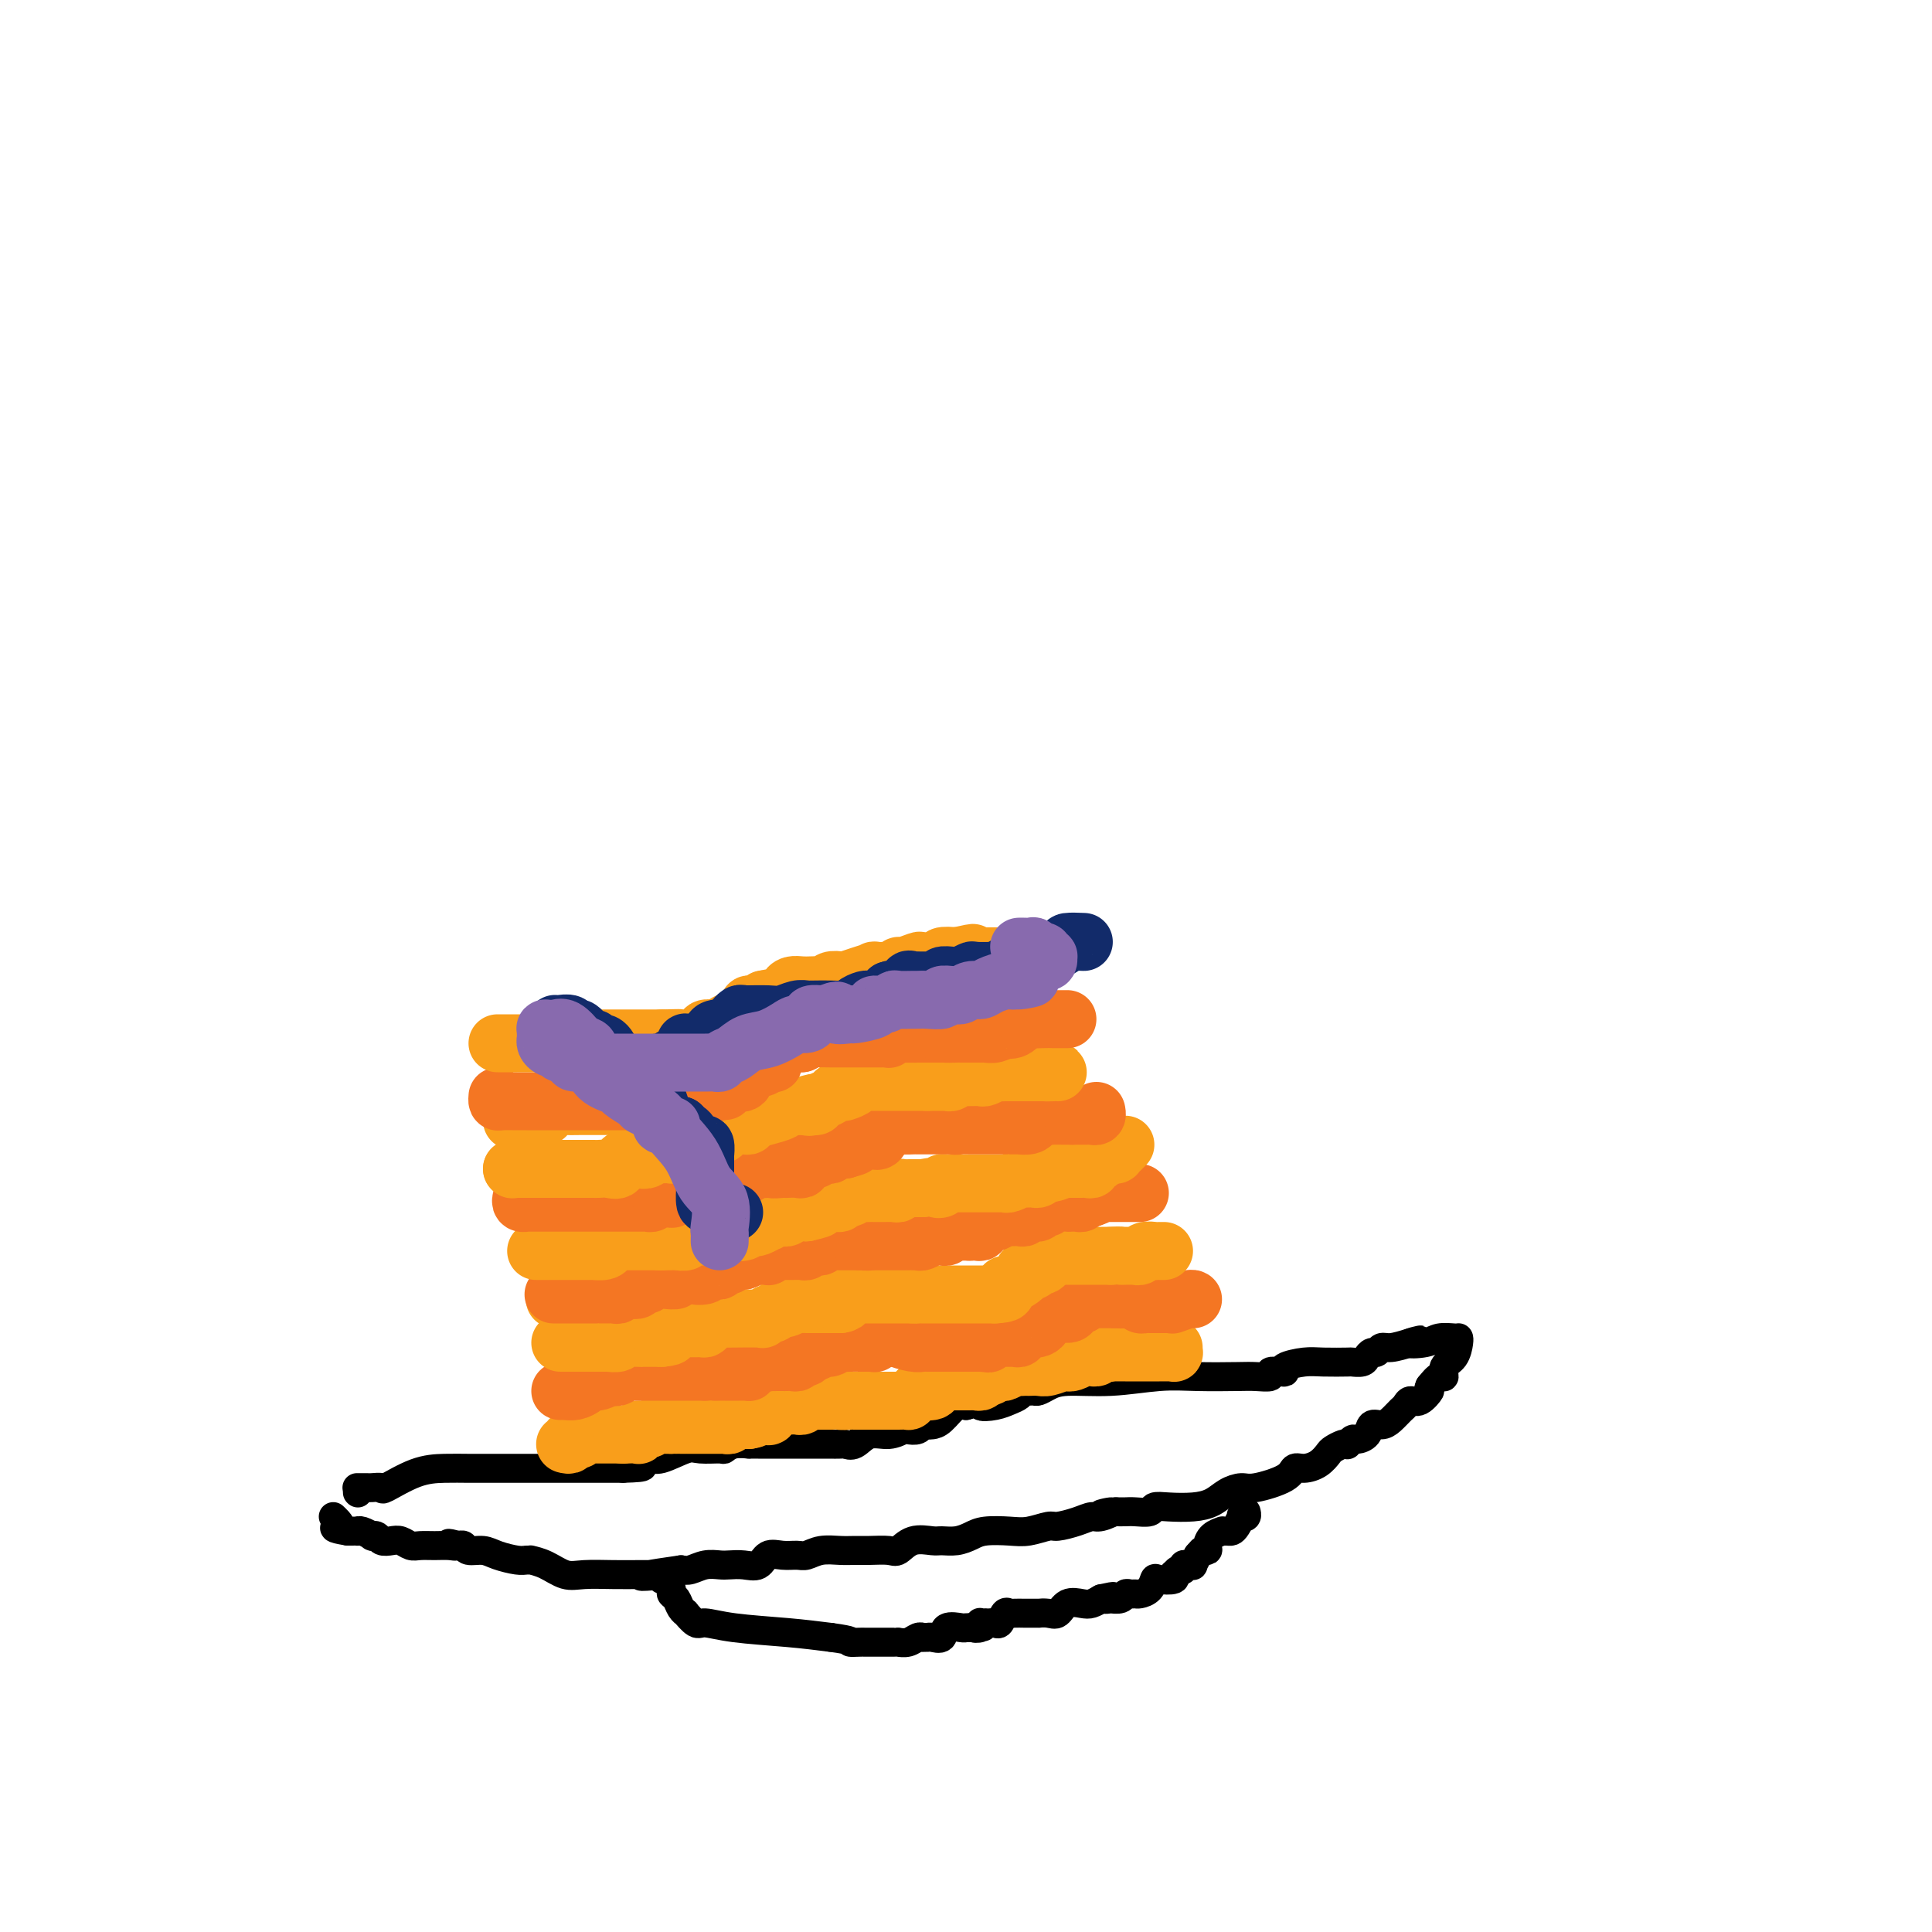 <svg viewBox='0 0 400 400' version='1.1' xmlns='http://www.w3.org/2000/svg' xmlns:xlink='http://www.w3.org/1999/xlink'><g fill='none' stroke='#000000' stroke-width='6' stroke-linecap='round' stroke-linejoin='round'><path d='M74,309c0.000,0.000 0.100,0.100 0.1,0.1'/><path d='M74,308c-0.087,-0.000 -0.173,-0.001 0,0c0.173,0.001 0.606,0.003 1,0c0.394,-0.003 0.750,-0.011 1,0c0.250,0.011 0.393,0.041 1,0c0.607,-0.041 1.677,-0.155 2,0c0.323,0.155 -0.103,0.577 1,0c1.103,-0.577 3.734,-2.155 6,-3c2.266,-0.845 4.169,-0.959 6,-1c1.831,-0.041 3.592,-0.011 5,0c1.408,0.011 2.462,0.003 4,0c1.538,-0.003 3.560,-0.001 5,0c1.440,0.001 2.298,0.000 3,0c0.702,-0.000 1.249,-0.000 2,0c0.751,0.000 1.707,0.000 2,0c0.293,-0.000 -0.077,-0.000 0,0c0.077,0.000 0.600,0.000 1,0c0.400,-0.000 0.677,-0.000 1,0c0.323,0.000 0.691,0.000 1,0c0.309,-0.000 0.557,-0.000 1,0c0.443,0.000 1.079,0.000 2,0c0.921,-0.000 2.127,-0.000 3,0c0.873,0.000 1.414,0.000 2,0c0.586,-0.000 1.219,-0.000 2,0c0.781,0.000 1.710,0.000 2,0c0.290,-0.000 -0.060,-0.000 0,0c0.060,0.000 0.530,0.000 1,0'/><path d='M129,304c6.311,-0.157 3.590,-0.550 3,-1c-0.590,-0.450 0.953,-0.958 2,-1c1.047,-0.042 1.600,0.382 3,0c1.400,-0.382 3.647,-1.570 5,-2c1.353,-0.430 1.810,-0.101 3,0c1.190,0.101 3.112,-0.025 4,0c0.888,0.025 0.742,0.203 1,0c0.258,-0.203 0.921,-0.786 2,-1c1.079,-0.214 2.575,-0.057 3,0c0.425,0.057 -0.219,0.015 0,0c0.219,-0.015 1.302,-0.004 2,0c0.698,0.004 1.012,0.001 2,0c0.988,-0.001 2.652,-0.000 4,0c1.348,0.000 2.382,0.000 3,0c0.618,-0.000 0.819,-0.001 2,0c1.181,0.001 3.341,0.002 4,0c0.659,-0.002 -0.183,-0.008 0,0c0.183,0.008 1.392,0.031 2,0c0.608,-0.031 0.615,-0.117 1,0c0.385,0.117 1.149,0.438 2,0c0.851,-0.438 1.790,-1.633 3,-2c1.210,-0.367 2.691,0.094 4,0c1.309,-0.094 2.445,-0.743 3,-1c0.555,-0.257 0.529,-0.121 1,0c0.471,0.121 1.437,0.228 2,0c0.563,-0.228 0.721,-0.790 1,-1c0.279,-0.210 0.680,-0.067 1,0c0.320,0.067 0.560,0.059 1,0c0.440,-0.059 1.080,-0.170 2,-1c0.920,-0.830 2.120,-2.380 3,-3c0.880,-0.620 1.440,-0.310 2,0'/><path d='M200,291c4.406,-1.251 2.921,-0.377 3,0c0.079,0.377 1.723,0.259 3,0c1.277,-0.259 2.188,-0.658 3,-1c0.812,-0.342 1.526,-0.627 2,-1c0.474,-0.373 0.707,-0.835 1,-1c0.293,-0.165 0.647,-0.034 1,0c0.353,0.034 0.705,-0.028 1,0c0.295,0.028 0.534,0.147 1,0c0.466,-0.147 1.160,-0.561 2,-1c0.840,-0.439 1.828,-0.902 4,-1c2.172,-0.098 5.529,0.170 9,0c3.471,-0.170 7.057,-0.777 10,-1c2.943,-0.223 5.242,-0.064 8,0c2.758,0.064 5.975,0.031 8,0c2.025,-0.031 2.859,-0.060 4,0c1.141,0.060 2.590,0.209 3,0c0.410,-0.209 -0.217,-0.778 0,-1c0.217,-0.222 1.280,-0.098 2,0c0.720,0.098 1.097,0.170 1,0c-0.097,-0.170 -0.669,-0.582 0,-1c0.669,-0.418 2.578,-0.843 4,-1c1.422,-0.157 2.356,-0.045 4,0c1.644,0.045 3.999,0.022 5,0c1.001,-0.022 0.650,-0.043 1,0c0.350,0.043 1.403,0.151 2,0c0.597,-0.151 0.739,-0.562 1,-1c0.261,-0.438 0.642,-0.905 1,-1c0.358,-0.095 0.694,0.181 1,0c0.306,-0.181 0.582,-0.818 1,-1c0.418,-0.182 0.976,0.091 2,0c1.024,-0.091 2.512,-0.545 4,-1'/><path d='M292,278c4.341,-1.099 0.694,-0.347 0,0c-0.694,0.347 1.565,0.289 3,0c1.435,-0.289 2.045,-0.810 3,-1c0.955,-0.190 2.256,-0.050 3,0c0.744,0.050 0.930,0.009 1,0c0.070,-0.009 0.025,0.013 0,0c-0.025,-0.013 -0.031,-0.062 0,0c0.031,0.062 0.097,0.236 0,1c-0.097,0.764 -0.357,2.119 -1,3c-0.643,0.881 -1.667,1.288 -2,2c-0.333,0.712 0.026,1.730 0,2c-0.026,0.270 -0.436,-0.209 -1,0c-0.564,0.209 -1.282,1.104 -2,2'/><path d='M296,287c-0.681,1.648 0.117,0.769 0,1c-0.117,0.231 -1.148,1.571 -2,2c-0.852,0.429 -1.526,-0.053 -2,0c-0.474,0.053 -0.747,0.639 -1,1c-0.253,0.361 -0.486,0.495 -1,1c-0.514,0.505 -1.307,1.379 -2,2c-0.693,0.621 -1.285,0.988 -2,1c-0.715,0.012 -1.555,-0.333 -2,0c-0.445,0.333 -0.497,1.343 -1,2c-0.503,0.657 -1.457,0.960 -2,1c-0.543,0.040 -0.674,-0.182 -1,0c-0.326,0.182 -0.846,0.769 -1,1c-0.154,0.231 0.059,0.107 0,0c-0.059,-0.107 -0.389,-0.196 -1,0c-0.611,0.196 -1.501,0.678 -2,1c-0.499,0.322 -0.605,0.484 -1,1c-0.395,0.516 -1.079,1.386 -2,2c-0.921,0.614 -2.080,0.973 -3,1c-0.920,0.027 -1.600,-0.278 -2,0c-0.400,0.278 -0.518,1.139 -2,2c-1.482,0.861 -4.327,1.723 -6,2c-1.673,0.277 -2.173,-0.031 -3,0c-0.827,0.031 -1.980,0.399 -3,1c-1.020,0.601 -1.907,1.433 -3,2c-1.093,0.567 -2.394,0.870 -4,1c-1.606,0.130 -3.518,0.087 -5,0c-1.482,-0.087 -2.532,-0.220 -3,0c-0.468,0.220 -0.352,0.791 -1,1c-0.648,0.209 -2.059,0.056 -3,0c-0.941,-0.056 -1.412,-0.016 -2,0c-0.588,0.016 -1.294,0.008 -2,0'/><path d='M231,313c-5.543,1.019 -1.902,0.067 -1,0c0.902,-0.067 -0.936,0.752 -2,1c-1.064,0.248 -1.355,-0.073 -2,0c-0.645,0.073 -1.644,0.542 -3,1c-1.356,0.458 -3.070,0.907 -4,1c-0.930,0.093 -1.078,-0.168 -2,0c-0.922,0.168 -2.620,0.767 -4,1c-1.380,0.233 -2.443,0.101 -4,0c-1.557,-0.101 -3.609,-0.170 -5,0c-1.391,0.170 -2.122,0.579 -3,1c-0.878,0.421 -1.902,0.852 -3,1c-1.098,0.148 -2.270,0.011 -3,0c-0.730,-0.011 -1.017,0.102 -2,0c-0.983,-0.102 -2.661,-0.420 -4,0c-1.339,0.420 -2.339,1.577 -3,2c-0.661,0.423 -0.985,0.112 -2,0c-1.015,-0.112 -2.723,-0.026 -4,0c-1.277,0.026 -2.123,-0.007 -3,0c-0.877,0.007 -1.785,0.055 -3,0c-1.215,-0.055 -2.738,-0.213 -4,0c-1.262,0.213 -2.263,0.797 -3,1c-0.737,0.203 -1.211,0.026 -2,0c-0.789,-0.026 -1.892,0.098 -3,0c-1.108,-0.098 -2.221,-0.418 -3,0c-0.779,0.418 -1.223,1.575 -2,2c-0.777,0.425 -1.889,0.118 -3,0c-1.111,-0.118 -2.223,-0.045 -3,0c-0.777,0.045 -1.219,0.064 -2,0c-0.781,-0.064 -1.903,-0.209 -3,0c-1.097,0.209 -2.171,0.774 -3,1c-0.829,0.226 -1.415,0.113 -2,0'/><path d='M141,325c-14.551,2.083 -5.927,1.290 -3,1c2.927,-0.290 0.157,-0.078 -1,0c-1.157,0.078 -0.702,0.021 -1,0c-0.298,-0.021 -1.349,-0.006 -2,0c-0.651,0.006 -0.900,0.003 -1,0c-0.100,-0.003 -0.049,-0.007 -1,0c-0.951,0.007 -2.904,0.026 -5,0c-2.096,-0.026 -4.337,-0.098 -6,0c-1.663,0.098 -2.750,0.366 -4,0c-1.250,-0.366 -2.665,-1.365 -4,-2c-1.335,-0.635 -2.591,-0.905 -3,-1c-0.409,-0.095 0.029,-0.015 0,0c-0.029,0.015 -0.526,-0.033 -1,0c-0.474,0.033 -0.925,0.149 -2,0c-1.075,-0.149 -2.774,-0.562 -4,-1c-1.226,-0.438 -1.978,-0.901 -3,-1c-1.022,-0.099 -2.314,0.166 -3,0c-0.686,-0.166 -0.768,-0.762 -1,-1c-0.232,-0.238 -0.616,-0.119 -1,0'/><path d='M95,320c-3.607,-0.928 -1.624,-0.248 -1,0c0.624,0.248 -0.112,0.063 -1,0c-0.888,-0.063 -1.928,-0.003 -3,0c-1.072,0.003 -2.175,-0.051 -3,0c-0.825,0.051 -1.372,0.206 -2,0c-0.628,-0.206 -1.335,-0.773 -2,-1c-0.665,-0.227 -1.287,-0.112 -2,0c-0.713,0.112 -1.518,0.222 -2,0c-0.482,-0.222 -0.641,-0.778 -1,-1c-0.359,-0.222 -0.919,-0.112 -1,0c-0.081,0.112 0.315,0.226 0,0c-0.315,-0.226 -1.341,-0.793 -2,-1c-0.659,-0.207 -0.950,-0.056 -1,0c-0.050,0.056 0.140,0.015 0,0c-0.140,-0.015 -0.612,-0.004 -1,0c-0.388,0.004 -0.694,0.002 -1,0'/><path d='M72,317c-4.027,-0.646 -2.595,-0.761 -2,-1c0.595,-0.239 0.352,-0.603 0,-1c-0.352,-0.397 -0.815,-0.828 -1,-1c-0.185,-0.172 -0.093,-0.086 0,0'/><path d='M137,327c0.303,-0.201 0.606,-0.401 1,0c0.394,0.401 0.880,1.404 1,2c0.120,0.596 -0.127,0.785 0,1c0.127,0.215 0.629,0.458 1,1c0.371,0.542 0.611,1.384 1,2c0.389,0.616 0.927,1.005 1,1c0.073,-0.005 -0.318,-0.405 0,0c0.318,0.405 1.345,1.614 2,2c0.655,0.386 0.938,-0.051 2,0c1.062,0.051 2.901,0.591 6,1c3.099,0.409 7.457,0.688 11,1c3.543,0.312 6.272,0.656 9,1'/><path d='M172,339c5.129,0.691 3.952,0.917 4,1c0.048,0.083 1.322,0.022 2,0c0.678,-0.022 0.759,-0.006 1,0c0.241,0.006 0.642,0.002 1,0c0.358,-0.002 0.673,-0.000 1,0c0.327,0.000 0.666,0.000 1,0c0.334,-0.000 0.662,-0.000 1,0c0.338,0.000 0.685,0.001 1,0c0.315,-0.001 0.599,-0.004 1,0c0.401,0.004 0.921,0.015 1,0c0.079,-0.015 -0.281,-0.057 0,0c0.281,0.057 1.203,0.211 2,0c0.797,-0.211 1.469,-0.789 2,-1c0.531,-0.211 0.920,-0.054 1,0c0.080,0.054 -0.149,0.007 0,0c0.149,-0.007 0.678,0.026 1,0c0.322,-0.026 0.439,-0.112 1,0c0.561,0.112 1.566,0.422 2,0c0.434,-0.422 0.299,-1.577 1,-2c0.701,-0.423 2.240,-0.113 3,0c0.760,0.113 0.743,0.031 1,0c0.257,-0.031 0.788,-0.009 1,0c0.212,0.009 0.106,0.004 0,0'/><path d='M201,337c4.653,-0.326 1.787,-0.140 1,0c-0.787,0.140 0.506,0.234 1,0c0.494,-0.234 0.188,-0.794 0,-1c-0.188,-0.206 -0.258,-0.056 0,0c0.258,0.056 0.843,0.017 1,0c0.157,-0.017 -0.113,-0.012 0,0c0.113,0.012 0.608,0.031 1,0c0.392,-0.031 0.681,-0.114 1,0c0.319,0.114 0.667,0.423 1,0c0.333,-0.423 0.651,-1.577 1,-2c0.349,-0.423 0.728,-0.113 1,0c0.272,0.113 0.435,0.030 1,0c0.565,-0.030 1.530,-0.009 2,0c0.470,0.009 0.444,0.004 1,0c0.556,-0.004 1.695,-0.009 2,0c0.305,0.009 -0.224,0.030 0,0c0.224,-0.030 1.201,-0.112 2,0c0.799,0.112 1.421,0.420 2,0c0.579,-0.420 1.114,-1.566 2,-2c0.886,-0.434 2.123,-0.155 3,0c0.877,0.155 1.393,0.187 2,0c0.607,-0.187 1.303,-0.594 2,-1'/><path d='M228,331c4.335,-0.929 1.672,-0.253 1,0c-0.672,0.253 0.646,0.082 1,0c0.354,-0.082 -0.256,-0.075 0,0c0.256,0.075 1.377,0.217 2,0c0.623,-0.217 0.748,-0.792 1,-1c0.252,-0.208 0.631,-0.049 1,0c0.369,0.049 0.726,-0.011 1,0c0.274,0.011 0.463,0.095 1,0c0.537,-0.095 1.422,-0.369 2,-1c0.578,-0.631 0.849,-1.619 1,-2c0.151,-0.381 0.183,-0.153 1,0c0.817,0.153 2.418,0.233 3,0c0.582,-0.233 0.146,-0.779 0,-1c-0.146,-0.221 -0.001,-0.115 0,0c0.001,0.115 -0.141,0.241 0,0c0.141,-0.241 0.563,-0.850 1,-1c0.437,-0.150 0.887,0.157 1,0c0.113,-0.157 -0.111,-0.780 0,-1c0.111,-0.220 0.555,-0.038 1,0c0.445,0.038 0.889,-0.067 1,0c0.111,0.067 -0.111,0.305 0,0c0.111,-0.305 0.556,-1.152 1,-2'/><path d='M248,322c0.937,-1.009 0.781,-1.031 1,-1c0.219,0.031 0.814,0.113 1,0c0.186,-0.113 -0.038,-0.423 0,-1c0.038,-0.577 0.339,-1.422 1,-2c0.661,-0.578 1.682,-0.889 2,-1c0.318,-0.111 -0.069,-0.023 0,0c0.069,0.023 0.592,-0.018 1,0c0.408,0.018 0.702,0.097 1,0c0.298,-0.097 0.602,-0.369 1,-1c0.398,-0.631 0.891,-1.619 1,-2c0.109,-0.381 -0.167,-0.154 0,0c0.167,0.154 0.776,0.234 1,0c0.224,-0.234 0.064,-0.781 0,-1c-0.064,-0.219 -0.032,-0.109 0,0'/></g>
<g fill='none' stroke='#F99E1B' stroke-width='12' stroke-linecap='round' stroke-linejoin='round'><path d='M117,299c0.447,0.111 0.893,0.222 1,0c0.107,-0.222 -0.126,-0.777 0,-1c0.126,-0.223 0.610,-0.112 1,0c0.390,0.112 0.686,0.226 1,0c0.314,-0.226 0.648,-0.793 1,-1c0.352,-0.207 0.724,-0.056 1,0c0.276,0.056 0.456,0.015 1,0c0.544,-0.015 1.451,-0.004 2,0c0.549,0.004 0.738,0.001 1,0c0.262,-0.001 0.596,-0.000 1,0c0.404,0.000 0.878,0.000 1,0c0.122,-0.000 -0.108,-0.000 0,0c0.108,0.000 0.554,0.000 1,0'/><path d='M129,297c1.828,-0.311 0.397,-0.087 0,0c-0.397,0.087 0.239,0.038 1,0c0.761,-0.038 1.646,-0.067 2,0c0.354,0.067 0.176,0.228 0,0c-0.176,-0.228 -0.349,-0.846 0,-1c0.349,-0.154 1.221,0.155 2,0c0.779,-0.155 1.466,-0.774 2,-1c0.534,-0.226 0.914,-0.061 1,0c0.086,0.061 -0.121,0.016 0,0c0.121,-0.016 0.571,-0.004 1,0c0.429,0.004 0.837,0.001 1,0c0.163,-0.001 0.082,-0.001 0,0'/><path d='M139,295c1.785,-0.309 1.247,-0.083 1,0c-0.247,0.083 -0.203,0.022 0,0c0.203,-0.022 0.565,-0.006 1,0c0.435,0.006 0.944,0.002 1,0c0.056,-0.002 -0.339,-0.000 0,0c0.339,0.000 1.413,0.000 2,0c0.587,-0.000 0.687,-0.000 1,0c0.313,0.000 0.840,0.000 1,0c0.160,-0.000 -0.045,-0.000 0,0c0.045,0.000 0.341,0.001 1,0c0.659,-0.001 1.681,-0.004 2,0c0.319,0.004 -0.064,0.015 0,0c0.064,-0.015 0.574,-0.056 1,0c0.426,0.056 0.769,0.207 1,0c0.231,-0.207 0.352,-0.774 1,-1c0.648,-0.226 1.824,-0.113 3,0'/><path d='M155,294c2.512,-0.372 0.791,-0.804 1,-1c0.209,-0.196 2.347,-0.158 3,0c0.653,0.158 -0.180,0.435 0,0c0.180,-0.435 1.371,-1.581 2,-2c0.629,-0.419 0.694,-0.112 1,0c0.306,0.112 0.851,0.030 1,0c0.149,-0.030 -0.100,-0.007 0,0c0.100,0.007 0.548,-0.002 1,0c0.452,0.002 0.908,0.015 1,0c0.092,-0.015 -0.182,-0.056 0,0c0.182,0.056 0.818,0.211 1,0c0.182,-0.211 -0.092,-0.789 0,-1c0.092,-0.211 0.549,-0.057 1,0c0.451,0.057 0.894,0.015 1,0c0.106,-0.015 -0.126,-0.004 0,0c0.126,0.004 0.608,0.001 1,0c0.392,-0.001 0.693,-0.000 1,0c0.307,0.000 0.621,0.000 1,0c0.379,-0.000 0.823,-0.000 1,0c0.177,0.000 0.089,0.000 0,0'/><path d='M172,290c2.979,-0.619 1.926,-0.166 2,0c0.074,0.166 1.273,0.044 2,0c0.727,-0.044 0.981,-0.012 1,0c0.019,0.012 -0.198,0.003 0,0c0.198,-0.003 0.810,-0.001 1,0c0.190,0.001 -0.042,0.000 0,0c0.042,-0.000 0.356,-0.000 1,0c0.644,0.000 1.616,0.000 2,0c0.384,-0.000 0.179,-0.000 0,0c-0.179,0.000 -0.331,-0.000 0,0c0.331,0.000 1.144,0.000 2,0c0.856,-0.000 1.754,-0.000 2,0c0.246,0.000 -0.159,0.001 0,0c0.159,-0.001 0.883,-0.003 1,0c0.117,0.003 -0.371,0.011 0,0c0.371,-0.011 1.602,-0.042 2,0c0.398,0.042 -0.038,0.155 0,0c0.038,-0.155 0.549,-0.580 1,-1c0.451,-0.420 0.843,-0.834 1,-1c0.157,-0.166 0.078,-0.083 0,0'/><path d='M190,288c2.887,-0.321 1.103,-0.125 1,0c-0.103,0.125 1.474,0.177 2,0c0.526,-0.177 -0.001,-0.583 0,-1c0.001,-0.417 0.528,-0.844 1,-1c0.472,-0.156 0.887,-0.042 1,0c0.113,0.042 -0.076,0.011 0,0c0.076,-0.011 0.416,-0.003 1,0c0.584,0.003 1.414,0.001 2,0c0.586,-0.001 0.930,-0.001 1,0c0.070,0.001 -0.135,0.001 0,0c0.135,-0.001 0.610,-0.004 1,0c0.390,0.004 0.696,0.015 1,0c0.304,-0.015 0.607,-0.056 1,0c0.393,0.056 0.875,0.207 1,0c0.125,-0.207 -0.107,-0.774 0,-1c0.107,-0.226 0.554,-0.113 1,0'/><path d='M204,285c2.118,-0.480 0.412,-0.180 0,0c-0.412,0.180 0.471,0.241 1,0c0.529,-0.241 0.705,-0.782 1,-1c0.295,-0.218 0.709,-0.111 1,0c0.291,0.111 0.458,0.226 1,0c0.542,-0.226 1.458,-0.793 2,-1c0.542,-0.207 0.710,-0.054 1,0c0.290,0.054 0.701,0.011 1,0c0.299,-0.011 0.487,0.011 1,0c0.513,-0.011 1.353,-0.055 2,0c0.647,0.055 1.101,0.211 2,0c0.899,-0.211 2.243,-0.788 3,-1c0.757,-0.212 0.929,-0.061 1,0c0.071,0.061 0.043,0.030 0,0c-0.043,-0.030 -0.100,-0.061 0,0c0.100,0.061 0.356,0.212 1,0c0.644,-0.212 1.674,-0.789 2,-1c0.326,-0.211 -0.053,-0.056 0,0c0.053,0.056 0.536,0.012 1,0c0.464,-0.012 0.908,0.007 1,0c0.092,-0.007 -0.167,-0.040 0,0c0.167,0.040 0.762,0.154 1,0c0.238,-0.154 0.119,-0.577 0,-1'/><path d='M227,280c4.250,-0.774 3.376,-0.207 3,0c-0.376,0.207 -0.254,0.056 0,0c0.254,-0.056 0.641,-0.015 1,0c0.359,0.015 0.688,0.004 1,0c0.312,-0.004 0.605,-0.001 1,0c0.395,0.001 0.893,0.000 1,0c0.107,-0.000 -0.177,-0.000 0,0c0.177,0.000 0.816,0.000 1,0c0.184,-0.000 -0.088,-0.000 0,0c0.088,0.000 0.534,0.000 1,0c0.466,-0.000 0.951,-0.000 1,0c0.049,0.000 -0.338,0.000 0,0c0.338,-0.000 1.401,-0.000 2,0c0.599,0.000 0.735,0.001 1,0c0.265,-0.001 0.659,-0.004 1,0c0.341,0.004 0.627,0.015 1,0c0.373,-0.015 0.832,-0.056 1,0c0.168,0.056 0.045,0.207 0,0c-0.045,-0.207 -0.013,-0.774 0,-1c0.013,-0.226 0.006,-0.113 0,0'/></g>
<g fill='none' stroke='#F47623' stroke-width='12' stroke-linecap='round' stroke-linejoin='round'><path d='M116,288c0.251,-0.022 0.502,-0.044 1,0c0.498,0.044 1.243,0.155 2,0c0.757,-0.155 1.526,-0.577 2,-1c0.474,-0.423 0.655,-0.848 1,-1c0.345,-0.152 0.855,-0.030 1,0c0.145,0.030 -0.076,-0.030 0,0c0.076,0.030 0.450,0.152 1,0c0.550,-0.152 1.275,-0.576 2,-1'/><path d='M126,285c1.421,-0.480 -0.026,-0.181 0,0c0.026,0.181 1.527,0.245 2,0c0.473,-0.245 -0.081,-0.798 0,-1c0.081,-0.202 0.796,-0.054 1,0c0.204,0.054 -0.103,0.015 0,0c0.103,-0.015 0.614,-0.004 1,0c0.386,0.004 0.645,0.001 1,0c0.355,-0.001 0.807,-0.000 1,0c0.193,0.000 0.128,0.000 0,0c-0.128,-0.000 -0.319,-0.000 0,0c0.319,0.000 1.146,0.000 2,0c0.854,-0.000 1.734,-0.000 2,0c0.266,0.000 -0.081,0.000 0,0c0.081,-0.000 0.589,-0.000 1,0c0.411,0.000 0.726,0.000 1,0c0.274,-0.000 0.507,-0.000 1,0c0.493,0.000 1.246,0.000 2,0c0.754,-0.000 1.509,-0.000 2,0c0.491,0.000 0.719,0.000 1,0c0.281,-0.000 0.614,-0.000 1,0c0.386,0.000 0.825,0.000 1,0c0.175,-0.000 0.088,-0.000 0,0'/><path d='M146,284c3.483,-0.155 2.190,-0.041 2,0c-0.190,0.041 0.724,0.011 1,0c0.276,-0.011 -0.084,-0.003 0,0c0.084,0.003 0.614,0.001 1,0c0.386,-0.001 0.628,-0.000 1,0c0.372,0.000 0.874,-0.000 1,0c0.126,0.000 -0.124,0.001 0,0c0.124,-0.001 0.622,-0.003 1,0c0.378,0.003 0.635,0.011 1,0c0.365,-0.011 0.838,-0.041 1,0c0.162,0.041 0.012,0.155 0,0c-0.012,-0.155 0.115,-0.577 1,-1c0.885,-0.423 2.527,-0.845 3,-1c0.473,-0.155 -0.224,-0.042 0,0c0.224,0.042 1.371,0.012 2,0c0.629,-0.012 0.742,-0.007 1,0c0.258,0.007 0.660,0.016 1,0c0.340,-0.016 0.617,-0.056 1,0c0.383,0.056 0.873,0.208 1,0c0.127,-0.208 -0.110,-0.778 0,-1c0.110,-0.222 0.568,-0.098 1,0c0.432,0.098 0.838,0.171 1,0c0.162,-0.171 0.081,-0.585 0,-1'/><path d='M167,280c3.504,-0.558 1.765,0.047 1,0c-0.765,-0.047 -0.556,-0.748 0,-1c0.556,-0.252 1.458,-0.057 2,0c0.542,0.057 0.723,-0.023 1,0c0.277,0.023 0.651,0.149 1,0c0.349,-0.149 0.675,-0.575 1,-1'/><path d='M173,278c1.068,-0.309 0.738,-0.083 1,0c0.262,0.083 1.118,0.022 2,0c0.882,-0.022 1.792,-0.005 2,0c0.208,0.005 -0.285,-0.002 0,0c0.285,0.002 1.347,0.015 2,0c0.653,-0.015 0.896,-0.057 1,0c0.104,0.057 0.069,0.211 0,0c-0.069,-0.211 -0.170,-0.789 0,-1c0.170,-0.211 0.613,-0.057 1,0c0.387,0.057 0.720,0.015 1,0c0.280,-0.015 0.509,-0.004 1,0c0.491,0.004 1.246,0.002 2,0'/><path d='M186,277c1.858,-0.215 0.004,-0.254 0,0c-0.004,0.254 1.844,0.800 3,1c1.156,0.200 1.621,0.054 2,0c0.379,-0.054 0.673,-0.014 1,0c0.327,0.014 0.688,0.004 1,0c0.312,-0.004 0.576,-0.001 1,0c0.424,0.001 1.007,0.000 1,0c-0.007,-0.000 -0.605,-0.000 0,0c0.605,0.000 2.414,0.000 3,0c0.586,-0.000 -0.050,-0.000 0,0c0.050,0.000 0.787,0.000 1,0c0.213,-0.000 -0.097,-0.000 0,0c0.097,0.000 0.601,0.000 1,0c0.399,-0.000 0.695,-0.000 1,0c0.305,0.000 0.621,0.000 1,0c0.379,-0.000 0.823,-0.000 1,0c0.177,0.000 0.089,0.000 0,0'/><path d='M203,278c2.825,0.215 1.387,0.254 1,0c-0.387,-0.254 0.277,-0.800 1,-1c0.723,-0.200 1.504,-0.053 2,0c0.496,0.053 0.706,0.010 1,0c0.294,-0.010 0.672,0.011 1,0c0.328,-0.011 0.608,-0.055 1,0c0.392,0.055 0.897,0.207 1,0c0.103,-0.207 -0.198,-0.774 0,-1c0.198,-0.226 0.893,-0.112 1,0c0.107,0.112 -0.374,0.224 0,0c0.374,-0.224 1.602,-0.782 2,-1c0.398,-0.218 -0.033,-0.096 0,0c0.033,0.096 0.531,0.166 1,0c0.469,-0.166 0.908,-0.566 1,-1c0.092,-0.434 -0.165,-0.901 0,-1c0.165,-0.099 0.751,0.170 1,0c0.249,-0.170 0.159,-0.777 0,-1c-0.159,-0.223 -0.389,-0.060 0,0c0.389,0.060 1.397,0.017 2,0c0.603,-0.017 0.802,-0.009 1,0'/><path d='M220,272c2.854,-0.807 1.491,0.176 1,0c-0.491,-0.176 -0.108,-1.510 0,-2c0.108,-0.490 -0.059,-0.135 0,0c0.059,0.135 0.344,0.050 1,0c0.656,-0.050 1.682,-0.066 2,0c0.318,0.066 -0.073,0.214 0,0c0.073,-0.214 0.611,-0.789 1,-1c0.389,-0.211 0.629,-0.056 1,0c0.371,0.056 0.874,0.015 1,0c0.126,-0.015 -0.125,-0.004 0,0c0.125,0.004 0.625,0.001 1,0c0.375,-0.001 0.626,-0.000 1,0c0.374,0.000 0.870,0.000 1,0c0.130,-0.000 -0.106,-0.000 0,0c0.106,0.000 0.553,0.000 1,0'/><path d='M231,269c1.880,-0.463 1.081,-0.120 1,0c-0.081,0.120 0.556,0.018 1,0c0.444,-0.018 0.696,0.048 1,0c0.304,-0.048 0.659,-0.209 1,0c0.341,0.209 0.668,0.788 1,1c0.332,0.212 0.670,0.057 1,0c0.330,-0.057 0.652,-0.015 1,0c0.348,0.015 0.721,0.004 1,0c0.279,-0.004 0.464,-0.000 1,0c0.536,0.000 1.422,-0.004 2,0c0.578,0.004 0.848,0.015 1,0c0.152,-0.015 0.184,-0.057 0,0c-0.184,0.057 -0.585,0.211 0,0c0.585,-0.211 2.158,-0.788 3,-1c0.842,-0.212 0.955,-0.061 1,0c0.045,0.061 0.023,0.030 0,0'/></g>
<g fill='none' stroke='#F99E1B' stroke-width='12' stroke-linecap='round' stroke-linejoin='round'><path d='M116,278c0.201,0.000 0.402,0.000 1,0c0.598,-0.000 1.592,-0.000 2,0c0.408,0.000 0.229,0.000 1,0c0.771,-0.000 2.492,-0.000 3,0c0.508,0.000 -0.196,0.001 0,0c0.196,-0.001 1.293,-0.004 2,0c0.707,0.004 1.023,0.015 1,0c-0.023,-0.015 -0.386,-0.057 0,0c0.386,0.057 1.522,0.211 2,0c0.478,-0.211 0.299,-0.789 1,-1c0.701,-0.211 2.282,-0.057 3,0c0.718,0.057 0.574,0.015 1,0c0.426,-0.015 1.422,-0.004 2,0c0.578,0.004 0.736,0.001 1,0c0.264,-0.001 0.632,-0.001 1,0'/><path d='M137,277c3.297,-0.320 1.040,-0.621 1,-1c-0.040,-0.379 2.136,-0.836 3,-1c0.864,-0.164 0.416,-0.034 1,0c0.584,0.034 2.199,-0.029 3,0c0.801,0.029 0.789,0.151 1,0c0.211,-0.151 0.644,-0.576 1,-1c0.356,-0.424 0.634,-0.846 1,-1c0.366,-0.154 0.819,-0.041 1,0c0.181,0.041 0.091,0.011 0,0c-0.091,-0.011 -0.183,-0.002 0,0c0.183,0.002 0.640,-0.003 1,0c0.360,0.003 0.621,0.016 2,0c1.379,-0.016 3.875,-0.059 5,0c1.125,0.059 0.879,0.222 1,0c0.121,-0.222 0.610,-0.829 1,-1c0.390,-0.171 0.683,0.094 1,0c0.317,-0.094 0.659,-0.547 1,-1'/><path d='M161,271c3.955,-0.868 1.844,-0.036 1,0c-0.844,0.036 -0.421,-0.722 0,-1c0.421,-0.278 0.838,-0.074 1,0c0.162,0.074 0.068,0.020 1,0c0.932,-0.020 2.889,-0.005 4,0c1.111,0.005 1.375,0.001 2,0c0.625,-0.001 1.611,-0.000 2,0c0.389,0.000 0.182,0.000 0,0c-0.182,-0.000 -0.338,-0.000 0,0c0.338,0.000 1.169,0.000 2,0'/><path d='M174,270c1.962,-0.321 0.367,-0.622 0,-1c-0.367,-0.378 0.494,-0.833 1,-1c0.506,-0.167 0.657,-0.045 1,0c0.343,0.045 0.880,0.012 1,0c0.120,-0.012 -0.175,-0.003 0,0c0.175,0.003 0.821,0.001 1,0c0.179,-0.001 -0.108,-0.000 0,0c0.108,0.000 0.610,0.000 1,0c0.390,-0.000 0.667,-0.000 1,0c0.333,0.000 0.720,0.000 1,0c0.280,-0.000 0.452,-0.000 1,0c0.548,0.000 1.470,0.000 2,0c0.530,-0.000 0.667,-0.000 1,0c0.333,0.000 0.863,0.000 1,0c0.137,-0.000 -0.118,-0.000 0,0c0.118,0.000 0.609,0.000 1,0c0.391,-0.000 0.683,-0.000 1,0c0.317,0.000 0.658,0.000 1,0'/><path d='M189,268c2.565,-0.309 1.479,-0.083 1,0c-0.479,0.083 -0.350,0.022 0,0c0.350,-0.022 0.920,-0.006 1,0c0.080,0.006 -0.331,0.002 0,0c0.331,-0.002 1.403,-0.000 2,0c0.597,0.000 0.719,0.000 1,0c0.281,-0.000 0.719,-0.000 1,0c0.281,0.000 0.404,0.000 1,0c0.596,-0.000 1.666,-0.000 2,0c0.334,0.000 -0.069,0.000 0,0c0.069,-0.000 0.610,-0.000 1,0c0.390,0.000 0.630,0.000 1,0c0.370,-0.000 0.868,-0.000 1,0c0.132,0.000 -0.104,0.000 0,0c0.104,-0.000 0.549,-0.000 1,0c0.451,0.000 0.908,0.000 1,0c0.092,-0.000 -0.183,-0.000 0,0c0.183,0.000 0.822,0.000 1,0c0.178,-0.000 -0.106,-0.000 0,0c0.106,0.000 0.602,0.000 1,0c0.398,-0.000 0.699,-0.000 1,0'/><path d='M206,268c3.092,-0.162 2.321,-0.568 2,-1c-0.321,-0.432 -0.192,-0.890 0,-1c0.192,-0.110 0.446,0.128 1,0c0.554,-0.128 1.406,-0.622 2,-1c0.594,-0.378 0.929,-0.641 1,-1c0.071,-0.359 -0.122,-0.814 0,-1c0.122,-0.186 0.557,-0.102 1,0c0.443,0.102 0.892,0.221 1,0c0.108,-0.221 -0.126,-0.781 0,-1c0.126,-0.219 0.611,-0.097 1,0c0.389,0.097 0.683,0.171 1,0c0.317,-0.171 0.659,-0.585 1,-1'/><path d='M217,261c1.654,-1.022 0.290,-0.078 0,0c-0.290,0.078 0.495,-0.711 1,-1c0.505,-0.289 0.731,-0.077 1,0c0.269,0.077 0.583,0.021 1,0c0.417,-0.021 0.938,-0.006 1,0c0.062,0.006 -0.334,0.001 0,0c0.334,-0.001 1.400,-0.000 2,0c0.600,0.000 0.735,0.000 1,0c0.265,-0.000 0.661,-0.000 1,0c0.339,0.000 0.620,0.000 1,0c0.380,-0.000 0.858,-0.000 1,0c0.142,0.000 -0.053,0.000 0,0c0.053,-0.000 0.354,-0.000 1,0c0.646,0.000 1.635,0.000 2,0c0.365,-0.000 0.104,-0.000 0,0c-0.104,0.000 -0.052,0.000 0,0'/><path d='M230,260c2.421,-0.155 1.973,-0.041 2,0c0.027,0.041 0.528,0.011 1,0c0.472,-0.011 0.914,-0.002 1,0c0.086,0.002 -0.186,-0.003 0,0c0.186,0.003 0.828,0.015 1,0c0.172,-0.015 -0.127,-0.057 0,0c0.127,0.057 0.679,0.211 1,0c0.321,-0.211 0.411,-0.789 1,-1c0.589,-0.211 1.678,-0.057 2,0c0.322,0.057 -0.124,0.015 0,0c0.124,-0.015 0.817,-0.004 1,0c0.183,0.004 -0.143,0.001 0,0c0.143,-0.001 0.755,-0.000 1,0c0.245,0.000 0.122,0.000 0,0'/><path d='M115,269c-0.127,-0.030 -0.254,-0.061 0,0c0.254,0.061 0.890,0.212 1,0c0.110,-0.212 -0.305,-0.789 0,-1c0.305,-0.211 1.329,-0.055 2,0c0.671,0.055 0.989,0.011 1,0c0.011,-0.011 -0.285,0.011 0,0c0.285,-0.011 1.151,-0.054 2,0c0.849,0.054 1.680,0.207 2,0c0.320,-0.207 0.128,-0.773 0,-1c-0.128,-0.227 -0.192,-0.113 0,0c0.192,0.113 0.639,0.226 1,0c0.361,-0.226 0.636,-0.792 1,-1c0.364,-0.208 0.818,-0.060 1,0c0.182,0.060 0.091,0.030 0,0'/></g>
<g fill='none' stroke='#F47623' stroke-width='12' stroke-linecap='round' stroke-linejoin='round'><path d='M115,268c0.120,0.000 0.240,0.000 0,0c-0.240,-0.000 -0.839,-0.000 0,0c0.839,0.000 3.118,0.000 4,0c0.882,-0.000 0.369,-0.000 1,0c0.631,0.000 2.407,0.000 3,0c0.593,-0.000 0.004,-0.000 0,0c-0.004,0.000 0.578,0.001 1,0c0.422,-0.001 0.686,-0.004 1,0c0.314,0.004 0.679,0.015 1,0c0.321,-0.015 0.597,-0.057 1,0c0.403,0.057 0.934,0.212 1,0c0.066,-0.212 -0.333,-0.793 0,-1c0.333,-0.207 1.399,-0.040 2,0c0.601,0.040 0.738,-0.046 1,0c0.262,0.046 0.647,0.222 1,0c0.353,-0.222 0.672,-0.844 1,-1c0.328,-0.156 0.664,0.154 1,0c0.336,-0.154 0.672,-0.772 1,-1c0.328,-0.228 0.647,-0.065 1,0c0.353,0.065 0.738,0.031 1,0c0.262,-0.031 0.399,-0.061 1,0c0.601,0.061 1.666,0.212 2,0c0.334,-0.212 -0.064,-0.788 0,-1c0.064,-0.212 0.590,-0.061 1,0c0.410,0.061 0.705,0.030 1,0'/><path d='M142,264c4.505,-0.635 2.268,-0.223 2,0c-0.268,0.223 1.435,0.257 2,0c0.565,-0.257 -0.007,-0.805 0,-1c0.007,-0.195 0.594,-0.038 1,0c0.406,0.038 0.630,-0.043 1,0c0.370,0.043 0.886,0.209 1,0c0.114,-0.209 -0.176,-0.792 0,-1c0.176,-0.208 0.816,-0.042 1,0c0.184,0.042 -0.089,-0.041 0,0c0.089,0.041 0.539,0.207 1,0c0.461,-0.207 0.932,-0.786 1,-1c0.068,-0.214 -0.266,-0.061 0,0c0.266,0.061 1.133,0.031 2,0'/><path d='M154,261c2.097,-0.691 1.340,-0.917 1,-1c-0.340,-0.083 -0.264,-0.021 0,0c0.264,0.021 0.715,0.002 1,0c0.285,-0.002 0.405,0.014 1,0c0.595,-0.014 1.666,-0.056 2,0c0.334,0.056 -0.068,0.211 0,0c0.068,-0.211 0.606,-0.789 1,-1c0.394,-0.211 0.644,-0.057 1,0c0.356,0.057 0.816,0.015 1,0c0.184,-0.015 0.091,-0.004 0,0c-0.091,0.004 -0.179,0.001 0,0c0.179,-0.001 0.625,0.001 1,0c0.375,-0.001 0.678,-0.004 1,0c0.322,0.004 0.664,0.015 1,0c0.336,-0.015 0.668,-0.056 1,0c0.332,0.056 0.666,0.207 1,0c0.334,-0.207 0.668,-0.774 1,-1c0.332,-0.226 0.662,-0.113 1,0c0.338,0.113 0.685,0.226 1,0c0.315,-0.226 0.599,-0.793 1,-1c0.401,-0.207 0.919,-0.056 1,0c0.081,0.056 -0.276,0.015 0,0c0.276,-0.015 1.184,-0.004 2,0c0.816,0.004 1.538,0.001 2,0c0.462,-0.001 0.663,-0.000 1,0c0.337,0.000 0.811,0.000 1,0c0.189,-0.000 0.095,-0.000 0,0'/><path d='M178,257c3.820,-0.619 1.370,-0.166 1,0c-0.370,0.166 1.340,0.044 2,0c0.660,-0.044 0.271,-0.012 0,0c-0.271,0.012 -0.422,0.003 0,0c0.422,-0.003 1.417,-0.001 2,0c0.583,0.001 0.752,0.000 1,0c0.248,-0.000 0.573,-0.000 1,0c0.427,0.000 0.954,0.000 1,0c0.046,-0.000 -0.391,-0.000 0,0c0.391,0.000 1.609,0.001 2,0c0.391,-0.001 -0.046,-0.004 0,0c0.046,0.004 0.576,0.015 1,0c0.424,-0.015 0.744,-0.057 1,0c0.256,0.057 0.450,0.212 1,0c0.550,-0.212 1.456,-0.793 2,-1c0.544,-0.207 0.724,-0.041 1,0c0.276,0.041 0.647,-0.041 1,0c0.353,0.041 0.687,0.207 1,0c0.313,-0.207 0.605,-0.788 1,-1c0.395,-0.212 0.893,-0.057 1,0c0.107,0.057 -0.179,0.015 0,0c0.179,-0.015 0.821,-0.004 1,0c0.179,0.004 -0.106,0.001 0,0c0.106,-0.001 0.602,-0.000 1,0c0.398,0.000 0.699,0.000 1,0'/><path d='M201,255c3.513,-0.305 0.797,-0.068 0,0c-0.797,0.068 0.325,-0.033 1,0c0.675,0.033 0.902,0.201 1,0c0.098,-0.201 0.068,-0.772 0,-1c-0.068,-0.228 -0.173,-0.113 0,0c0.173,0.113 0.623,0.223 1,0c0.377,-0.223 0.679,-0.778 1,-1c0.321,-0.222 0.660,-0.111 1,0'/><path d='M206,253c1.239,-0.536 1.837,-0.876 2,-1c0.163,-0.124 -0.110,-0.032 0,0c0.110,0.032 0.603,0.005 1,0c0.397,-0.005 0.697,0.013 1,0c0.303,-0.013 0.607,-0.056 1,0c0.393,0.056 0.875,0.211 1,0c0.125,-0.211 -0.107,-0.787 0,-1c0.107,-0.213 0.553,-0.061 1,0c0.447,0.061 0.894,0.031 1,0c0.106,-0.031 -0.128,-0.065 0,0c0.128,0.065 0.620,0.228 1,0c0.380,-0.228 0.648,-0.846 1,-1c0.352,-0.154 0.787,0.155 1,0c0.213,-0.155 0.204,-0.773 1,-1c0.796,-0.227 2.398,-0.061 3,0c0.602,0.061 0.203,0.017 0,0c-0.203,-0.017 -0.209,-0.008 0,0c0.209,0.008 0.634,0.016 1,0c0.366,-0.016 0.673,-0.057 1,0c0.327,0.057 0.675,0.211 1,0c0.325,-0.211 0.626,-0.788 1,-1c0.374,-0.212 0.821,-0.061 1,0c0.179,0.061 0.089,0.030 0,0'/><path d='M226,248c3.046,-1.000 0.663,-1.000 0,-1c-0.663,0.000 0.396,0.000 1,0c0.604,0.000 0.753,0.000 1,0c0.247,-0.000 0.591,0.000 1,0c0.409,0.000 0.883,0.000 1,0c0.117,0.000 -0.122,0.000 0,0c0.122,0.000 0.606,0.000 1,0c0.394,0.000 0.698,0.000 1,0c0.302,-0.000 0.602,0.000 1,0c0.398,0.000 0.895,0.000 1,0c0.105,0.000 -0.182,-0.000 0,0c0.182,0.000 0.832,0.000 1,0c0.168,0.000 -0.147,-0.000 0,0c0.147,0.000 0.756,0.000 1,0c0.244,0.000 0.122,0.000 0,0'/></g>
<g fill='none' stroke='#F99E1B' stroke-width='12' stroke-linecap='round' stroke-linejoin='round'><path d='M111,259c0.904,0.000 1.809,0.000 2,0c0.191,-0.000 -0.330,-0.000 0,0c0.330,0.000 1.512,0.000 2,0c0.488,-0.000 0.283,-0.000 1,0c0.717,0.000 2.356,0.001 3,0c0.644,-0.001 0.292,-0.003 1,0c0.708,0.003 2.476,0.011 3,0c0.524,-0.011 -0.197,-0.041 0,0c0.197,0.041 1.311,0.155 2,0c0.689,-0.155 0.954,-0.577 1,-1c0.046,-0.423 -0.128,-0.845 0,-1c0.128,-0.155 0.559,-0.041 1,0c0.441,0.041 0.891,0.011 1,0c0.109,-0.011 -0.124,-0.003 0,0c0.124,0.003 0.606,0.001 1,0c0.394,-0.001 0.701,-0.000 1,0c0.299,0.000 0.590,0.000 1,0c0.410,-0.000 0.939,-0.000 1,0c0.061,0.000 -0.344,0.000 0,0c0.344,-0.000 1.439,-0.000 2,0c0.561,0.000 0.589,0.000 1,0c0.411,-0.000 1.206,-0.000 2,0'/><path d='M137,257c3.976,-0.309 0.916,-0.082 0,0c-0.916,0.082 0.312,0.018 1,0c0.688,-0.018 0.836,0.009 1,0c0.164,-0.009 0.346,-0.055 1,0c0.654,0.055 1.782,0.211 2,0c0.218,-0.211 -0.475,-0.788 0,-1c0.475,-0.212 2.116,-0.057 3,0c0.884,0.057 1.010,0.016 1,0c-0.010,-0.016 -0.157,-0.008 0,0c0.157,0.008 0.619,0.016 1,0c0.381,-0.016 0.681,-0.057 1,0c0.319,0.057 0.658,0.211 1,0c0.342,-0.211 0.687,-0.788 1,-1c0.313,-0.212 0.596,-0.061 1,0c0.404,0.061 0.931,0.030 1,0c0.069,-0.030 -0.318,-0.061 0,0c0.318,0.061 1.341,0.214 2,0c0.659,-0.214 0.955,-0.793 1,-1c0.045,-0.207 -0.161,-0.040 0,0c0.161,0.040 0.687,-0.046 1,0c0.313,0.046 0.412,0.222 1,0c0.588,-0.222 1.664,-0.844 2,-1c0.336,-0.156 -0.069,0.154 0,0c0.069,-0.154 0.610,-0.772 1,-1c0.390,-0.228 0.628,-0.065 1,0c0.372,0.065 0.877,0.031 1,0c0.123,-0.031 -0.135,-0.061 0,0c0.135,0.061 0.665,0.212 1,0c0.335,-0.212 0.475,-0.788 1,-1c0.525,-0.212 1.436,-0.061 2,0c0.564,0.061 0.782,0.030 1,0'/><path d='M167,251c4.837,-1.094 1.931,-0.828 1,-1c-0.931,-0.172 0.113,-0.782 1,-1c0.887,-0.218 1.617,-0.043 2,0c0.383,0.043 0.417,-0.045 1,0c0.583,0.045 1.713,0.222 2,0c0.287,-0.222 -0.270,-0.844 0,-1c0.270,-0.156 1.368,0.154 2,0c0.632,-0.154 0.797,-0.773 1,-1c0.203,-0.227 0.445,-0.061 1,0c0.555,0.061 1.423,0.016 2,0c0.577,-0.016 0.861,-0.004 1,0c0.139,0.004 0.131,0.001 0,0c-0.131,-0.001 -0.385,0.001 0,0c0.385,-0.001 1.409,-0.004 2,0c0.591,0.004 0.750,0.015 1,0c0.250,-0.015 0.592,-0.057 1,0c0.408,0.057 0.883,0.211 1,0c0.117,-0.211 -0.123,-0.789 0,-1c0.123,-0.211 0.610,-0.057 1,0c0.390,0.057 0.682,0.015 1,0c0.318,-0.015 0.663,-0.004 1,0c0.337,0.004 0.668,0.001 1,0c0.332,-0.001 0.666,-0.001 1,0'/><path d='M191,246c4.328,-0.790 3.148,-0.264 3,0c-0.148,0.264 0.735,0.267 1,0c0.265,-0.267 -0.087,-0.804 0,-1c0.087,-0.196 0.613,-0.053 1,0c0.387,0.053 0.633,0.014 1,0c0.367,-0.014 0.853,-0.004 1,0c0.147,0.004 -0.046,0.001 0,0c0.046,-0.001 0.330,-0.000 1,0c0.670,0.000 1.727,0.000 2,0c0.273,-0.000 -0.239,-0.000 0,0c0.239,0.000 1.228,0.001 2,0c0.772,-0.001 1.325,-0.004 2,0c0.675,0.004 1.471,0.015 2,0c0.529,-0.015 0.789,-0.057 1,0c0.211,0.057 0.371,0.211 1,0c0.629,-0.211 1.727,-0.788 2,-1c0.273,-0.212 -0.278,-0.061 0,0c0.278,0.061 1.384,0.030 2,0c0.616,-0.030 0.742,-0.060 1,0c0.258,0.060 0.646,0.208 1,0c0.354,-0.208 0.672,-0.774 1,-1c0.328,-0.226 0.664,-0.113 1,0'/><path d='M217,243c3.975,-0.691 0.911,-0.917 0,-1c-0.911,-0.083 0.331,-0.022 1,0c0.669,0.022 0.766,0.006 1,0c0.234,-0.006 0.605,-0.002 1,0c0.395,0.002 0.813,0.001 1,0c0.187,-0.001 0.144,-0.000 0,0c-0.144,0.000 -0.388,0.001 0,0c0.388,-0.001 1.409,-0.004 2,0c0.591,0.004 0.751,0.016 1,0c0.249,-0.016 0.588,-0.061 1,0c0.412,0.061 0.898,0.226 1,0c0.102,-0.226 -0.179,-0.844 0,-1c0.179,-0.156 0.817,0.150 1,0c0.183,-0.150 -0.091,-0.757 0,-1c0.091,-0.243 0.545,-0.121 1,0'/><path d='M228,240c2.172,-0.691 2.101,-0.920 2,-1c-0.101,-0.080 -0.234,-0.011 0,0c0.234,0.011 0.833,-0.036 1,0c0.167,0.036 -0.100,0.154 0,0c0.100,-0.154 0.565,-0.580 1,-1c0.435,-0.420 0.838,-0.834 1,-1c0.162,-0.166 0.081,-0.083 0,0'/></g>
<g fill='none' stroke='#F47623' stroke-width='12' stroke-linecap='round' stroke-linejoin='round'><path d='M108,248c-0.120,0.423 -0.239,0.845 0,1c0.239,0.155 0.837,0.041 1,0c0.163,-0.041 -0.110,-0.011 1,0c1.110,0.011 3.603,0.003 5,0c1.397,-0.003 1.698,-0.001 2,0c0.302,0.001 0.605,0.000 1,0c0.395,-0.000 0.884,-0.000 1,0c0.116,0.000 -0.139,0.000 0,0c0.139,-0.000 0.671,-0.000 1,0c0.329,0.000 0.454,0.000 1,0c0.546,-0.000 1.513,-0.000 2,0c0.487,0.000 0.494,-0.000 1,0c0.506,0.000 1.512,0.000 2,0c0.488,-0.000 0.459,-0.000 1,0c0.541,0.000 1.651,0.000 2,0c0.349,-0.000 -0.065,-0.000 0,0c0.065,0.000 0.609,0.000 1,0c0.391,-0.000 0.630,-0.000 1,0c0.370,0.000 0.873,0.001 1,0c0.127,-0.001 -0.121,-0.004 0,0c0.121,0.004 0.610,0.015 1,0c0.390,-0.015 0.682,-0.056 1,0c0.318,0.056 0.663,0.207 1,0c0.337,-0.207 0.668,-0.774 1,-1c0.332,-0.226 0.666,-0.113 1,0'/><path d='M137,248c4.357,0.009 0.750,0.031 0,0c-0.750,-0.031 1.357,-0.113 2,0c0.643,0.113 -0.179,0.423 0,0c0.179,-0.423 1.357,-1.577 2,-2c0.643,-0.423 0.750,-0.113 1,0c0.250,0.113 0.644,0.031 1,0c0.356,-0.031 0.673,-0.011 1,0c0.327,0.011 0.665,0.013 1,0c0.335,-0.013 0.666,-0.042 1,0c0.334,0.042 0.671,0.156 1,0c0.329,-0.156 0.652,-0.581 1,-1c0.348,-0.419 0.723,-0.830 1,-1c0.277,-0.170 0.457,-0.098 1,0c0.543,0.098 1.450,0.224 2,0c0.550,-0.224 0.743,-0.796 1,-1c0.257,-0.204 0.580,-0.041 1,0c0.420,0.041 0.939,-0.042 1,0c0.061,0.042 -0.334,0.207 0,0c0.334,-0.207 1.398,-0.787 2,-1c0.602,-0.213 0.744,-0.061 1,0c0.256,0.061 0.628,0.030 1,0'/><path d='M159,242c3.527,-0.928 1.344,-0.249 1,0c-0.344,0.249 1.152,0.068 2,0c0.848,-0.068 1.050,-0.022 1,0c-0.050,0.022 -0.350,0.021 0,0c0.350,-0.021 1.352,-0.062 2,0c0.648,0.062 0.943,0.227 1,0c0.057,-0.227 -0.125,-0.844 0,-1c0.125,-0.156 0.558,0.151 1,0c0.442,-0.151 0.892,-0.759 1,-1c0.108,-0.241 -0.125,-0.116 0,0c0.125,0.116 0.608,0.224 1,0c0.392,-0.224 0.693,-0.778 1,-1c0.307,-0.222 0.621,-0.112 1,0c0.379,0.112 0.822,0.226 1,0c0.178,-0.226 0.089,-0.793 0,-1c-0.089,-0.207 -0.178,-0.056 0,0c0.178,0.056 0.625,0.015 1,0c0.375,-0.015 0.679,-0.004 1,0c0.321,0.004 0.661,0.002 1,0'/><path d='M175,238c2.895,-0.785 2.134,-0.747 2,-1c-0.134,-0.253 0.359,-0.798 1,-1c0.641,-0.202 1.428,-0.062 2,0c0.572,0.062 0.927,0.046 1,0c0.073,-0.046 -0.136,-0.121 0,0c0.136,0.121 0.616,0.439 1,0c0.384,-0.439 0.670,-1.634 1,-2c0.330,-0.366 0.704,0.098 1,0c0.296,-0.098 0.514,-0.758 1,-1c0.486,-0.242 1.240,-0.065 2,0c0.760,0.065 1.527,0.017 2,0c0.473,-0.017 0.652,-0.005 1,0c0.348,0.005 0.867,0.001 1,0c0.133,-0.001 -0.118,-0.000 0,0c0.118,0.000 0.605,0.000 1,0c0.395,-0.000 0.697,-0.000 1,0c0.303,0.000 0.606,0.000 1,0c0.394,-0.000 0.879,-0.000 1,0c0.121,0.000 -0.122,0.000 0,0c0.122,-0.000 0.610,-0.000 1,0c0.390,0.000 0.683,0.000 1,0c0.317,-0.000 0.659,-0.000 1,0'/><path d='M198,233c3.512,-0.774 0.791,-0.207 0,0c-0.791,0.207 0.348,0.056 1,0c0.652,-0.056 0.819,-0.015 1,0c0.181,0.015 0.378,0.004 1,0c0.622,-0.004 1.671,-0.001 2,0c0.329,0.001 -0.062,0.000 0,0c0.062,-0.000 0.576,-0.000 1,0c0.424,0.000 0.756,0.000 1,0c0.244,-0.000 0.399,0.000 1,0c0.601,-0.000 1.648,-0.000 2,0c0.352,0.000 0.010,0.001 0,0c-0.010,-0.001 0.313,-0.003 1,0c0.687,0.003 1.738,0.011 2,0c0.262,-0.011 -0.267,-0.041 0,0c0.267,0.041 1.328,0.155 2,0c0.672,-0.155 0.954,-0.577 1,-1c0.046,-0.423 -0.145,-0.845 0,-1c0.145,-0.155 0.627,-0.041 1,0c0.373,0.041 0.639,0.011 1,0c0.361,-0.011 0.817,-0.003 1,0c0.183,0.003 0.091,0.002 0,0'/><path d='M217,231c2.908,-0.309 0.677,-0.083 0,0c-0.677,0.083 0.200,0.022 1,0c0.800,-0.022 1.523,-0.006 2,0c0.477,0.006 0.708,0.002 1,0c0.292,-0.002 0.646,-0.001 1,0'/><path d='M222,231c0.891,-0.001 0.617,-0.004 1,0c0.383,0.004 1.423,0.015 2,0c0.577,-0.015 0.691,-0.056 1,0c0.309,0.056 0.814,0.207 1,0c0.186,-0.207 0.053,-0.774 0,-1c-0.053,-0.226 -0.027,-0.113 0,0'/></g>
<g fill='none' stroke='#F99E1B' stroke-width='12' stroke-linecap='round' stroke-linejoin='round'><path d='M106,242c0.000,0.000 0.100,0.100 0.1,0.1'/><path d='M106,242c0.231,-0.000 0.461,-0.000 1,0c0.539,0.000 1.386,0.000 2,0c0.614,-0.000 0.995,-0.000 1,0c0.005,0.000 -0.367,0.000 0,0c0.367,-0.000 1.475,-0.000 2,0c0.525,0.000 0.469,0.000 1,0c0.531,-0.000 1.648,-0.000 2,0c0.352,0.000 -0.060,0.000 0,0c0.060,-0.000 0.592,-0.000 1,0c0.408,0.000 0.690,0.000 1,0c0.310,-0.000 0.647,-0.000 1,0c0.353,0.000 0.722,0.000 1,0c0.278,-0.000 0.466,-0.000 1,0c0.534,0.000 1.413,0.000 2,0c0.587,-0.000 0.881,-0.001 1,0c0.119,0.001 0.064,0.002 0,0c-0.064,-0.002 -0.135,-0.008 0,0c0.135,0.008 0.476,0.030 1,0c0.524,-0.030 1.229,-0.112 2,0c0.771,0.112 1.607,0.419 2,0c0.393,-0.419 0.343,-1.562 1,-2c0.657,-0.438 2.021,-0.169 3,0c0.979,0.169 1.571,0.238 2,0c0.429,-0.238 0.694,-0.782 1,-1c0.306,-0.218 0.653,-0.109 1,0'/><path d='M136,239c4.901,-0.465 2.153,-0.127 1,0c-1.153,0.127 -0.711,0.045 0,0c0.711,-0.045 1.692,-0.051 2,0c0.308,0.051 -0.057,0.158 0,0c0.057,-0.158 0.536,-0.582 1,-1c0.464,-0.418 0.915,-0.830 1,-1c0.085,-0.170 -0.194,-0.097 0,0c0.194,0.097 0.863,0.218 1,0c0.137,-0.218 -0.258,-0.776 0,-1c0.258,-0.224 1.169,-0.115 2,0c0.831,0.115 1.581,0.237 2,0c0.419,-0.237 0.508,-0.834 1,-1c0.492,-0.166 1.388,0.099 2,0c0.612,-0.099 0.941,-0.563 1,-1c0.059,-0.437 -0.152,-0.848 0,-1c0.152,-0.152 0.669,-0.043 1,0c0.331,0.043 0.478,0.022 1,0c0.522,-0.022 1.419,-0.045 2,0c0.581,0.045 0.846,0.156 1,0c0.154,-0.156 0.195,-0.581 1,-1c0.805,-0.419 2.373,-0.834 3,-1c0.627,-0.166 0.315,-0.083 0,0c-0.315,0.083 -0.631,0.166 0,0c0.631,-0.166 2.211,-0.580 3,-1c0.789,-0.420 0.789,-0.844 1,-1c0.211,-0.156 0.634,-0.042 1,0c0.366,0.042 0.676,0.012 1,0c0.324,-0.012 0.662,-0.006 1,0'/><path d='M166,229c5.108,-1.544 2.878,-0.402 2,0c-0.878,0.402 -0.404,0.066 0,0c0.404,-0.066 0.738,0.140 1,0c0.262,-0.140 0.452,-0.626 1,-1c0.548,-0.374 1.454,-0.636 2,-1c0.546,-0.364 0.733,-0.829 1,-1c0.267,-0.171 0.616,-0.049 1,0c0.384,0.049 0.805,0.023 1,0c0.195,-0.023 0.164,-0.045 0,0c-0.164,0.045 -0.462,0.156 0,0c0.462,-0.156 1.683,-0.578 2,-1c0.317,-0.422 -0.270,-0.845 0,-1c0.270,-0.155 1.396,-0.041 2,0c0.604,0.041 0.687,0.011 1,0c0.313,-0.011 0.857,-0.003 1,0c0.143,0.003 -0.117,0.001 0,0c0.117,-0.001 0.609,-0.000 1,0c0.391,0.000 0.682,0.000 1,0c0.318,-0.000 0.663,-0.000 1,0c0.337,0.000 0.667,0.000 1,0c0.333,-0.000 0.670,-0.000 1,0c0.330,0.000 0.652,0.000 1,0c0.348,-0.000 0.722,-0.000 1,0c0.278,0.000 0.459,0.000 1,0c0.541,-0.000 1.440,-0.000 2,0c0.560,0.000 0.780,0.000 1,0'/><path d='M192,224c2.421,-0.000 0.974,-0.000 1,0c0.026,0.000 1.527,0.001 2,0c0.473,-0.001 -0.080,-0.004 0,0c0.080,0.004 0.794,0.015 1,0c0.206,-0.015 -0.096,-0.057 0,0c0.096,0.057 0.589,0.211 1,0c0.411,-0.211 0.740,-0.789 1,-1c0.260,-0.211 0.450,-0.056 1,0c0.550,0.056 1.461,0.011 2,0c0.539,-0.011 0.708,0.011 1,0c0.292,-0.011 0.709,-0.056 1,0c0.291,0.056 0.455,0.211 1,0c0.545,-0.211 1.470,-0.789 2,-1c0.530,-0.211 0.667,-0.057 1,0c0.333,0.057 0.864,0.015 1,0c0.136,-0.015 -0.122,-0.004 0,0c0.122,0.004 0.624,0.001 1,0c0.376,-0.001 0.625,-0.000 1,0c0.375,0.000 0.874,0.000 1,0c0.126,-0.000 -0.122,-0.000 0,0c0.122,0.000 0.615,0.000 1,0c0.385,-0.000 0.664,-0.000 1,0c0.336,0.000 0.729,0.000 1,0c0.271,-0.000 0.419,-0.000 1,0c0.581,0.000 1.595,0.000 2,0c0.405,-0.000 0.203,-0.000 0,0'/><path d='M217,222c3.823,-0.309 0.880,-0.083 0,0c-0.880,0.083 0.301,0.022 1,0c0.699,-0.022 0.914,-0.006 1,0c0.086,0.006 0.043,0.003 0,0'/><path d='M106,232c0.332,-0.000 0.663,-0.000 1,0c0.337,0.000 0.678,0.001 1,0c0.322,-0.001 0.625,-0.004 1,0c0.375,0.004 0.821,0.015 1,0c0.179,-0.015 0.091,-0.056 0,0c-0.091,0.056 -0.184,0.208 0,0c0.184,-0.208 0.644,-0.778 1,-1c0.356,-0.222 0.609,-0.098 1,0c0.391,0.098 0.920,0.170 1,0c0.080,-0.170 -0.290,-0.581 0,-1c0.290,-0.419 1.242,-0.844 2,-1c0.758,-0.156 1.324,-0.042 2,0c0.676,0.042 1.462,0.011 3,0c1.538,-0.011 3.829,-0.002 6,0c2.171,0.002 4.222,-0.003 6,0c1.778,0.003 3.284,0.015 4,0c0.716,-0.015 0.644,-0.057 1,0c0.356,0.057 1.141,0.212 2,0c0.859,-0.212 1.794,-0.793 2,-1c0.206,-0.207 -0.315,-0.041 0,0c0.315,0.041 1.466,-0.044 2,0c0.534,0.044 0.453,0.218 1,0c0.547,-0.218 1.724,-0.828 2,-1c0.276,-0.172 -0.350,0.094 0,0c0.350,-0.094 1.675,-0.547 3,-1'/><path d='M149,226c6.605,-0.924 1.616,-0.232 0,0c-1.616,0.232 0.141,0.006 1,0c0.859,-0.006 0.818,0.208 1,0c0.182,-0.208 0.585,-0.839 1,-1c0.415,-0.161 0.843,0.149 1,0c0.157,-0.149 0.045,-0.757 0,-1c-0.045,-0.243 -0.022,-0.122 0,0'/></g>
<g fill='none' stroke='#F47623' stroke-width='12' stroke-linecap='round' stroke-linejoin='round'><path d='M103,227c-0.037,0.423 -0.075,0.845 0,1c0.075,0.155 0.261,0.041 1,0c0.739,-0.041 2.031,-0.011 3,0c0.969,0.011 1.614,0.003 2,0c0.386,-0.003 0.512,-0.001 1,0c0.488,0.001 1.337,0.000 2,0c0.663,-0.000 1.138,-0.000 2,0c0.862,0.000 2.110,0.000 3,0c0.890,-0.000 1.422,-0.000 2,0c0.578,0.000 1.202,0.000 2,0c0.798,-0.000 1.771,0.000 2,0c0.229,-0.000 -0.285,-0.000 0,0c0.285,0.000 1.371,0.000 2,0c0.629,-0.000 0.803,-0.000 1,0c0.197,0.000 0.417,0.000 1,0c0.583,-0.000 1.529,-0.000 2,0c0.471,0.000 0.465,0.001 1,0c0.535,-0.001 1.610,-0.004 2,0c0.390,0.004 0.097,0.016 1,0c0.903,-0.016 3.004,-0.061 4,0c0.996,0.061 0.889,0.226 1,0c0.111,-0.226 0.442,-0.844 1,-1c0.558,-0.156 1.342,0.150 2,0c0.658,-0.150 1.188,-0.757 2,-1c0.812,-0.243 1.906,-0.121 3,0'/><path d='M146,226c7.075,-0.187 3.262,-0.153 2,0c-1.262,0.153 0.027,0.427 1,0c0.973,-0.427 1.630,-1.553 2,-2c0.370,-0.447 0.452,-0.214 1,0c0.548,0.214 1.562,0.411 2,0c0.438,-0.411 0.300,-1.429 1,-2c0.700,-0.571 2.238,-0.694 3,-1c0.762,-0.306 0.747,-0.793 1,-1c0.253,-0.207 0.774,-0.132 1,0c0.226,0.132 0.158,0.323 0,0c-0.158,-0.323 -0.407,-1.158 0,-2c0.407,-0.842 1.470,-1.690 2,-2c0.530,-0.310 0.527,-0.084 1,0c0.473,0.084 1.421,0.024 2,0c0.579,-0.024 0.790,-0.012 1,0'/><path d='M166,216c3.601,-1.774 2.604,-1.207 2,-1c-0.604,0.207 -0.815,0.056 0,0c0.815,-0.056 2.656,-0.015 4,0c1.344,0.015 2.192,0.004 3,0c0.808,-0.004 1.575,-0.001 2,0c0.425,0.001 0.509,0.000 1,0c0.491,-0.000 1.388,0.000 2,0c0.612,-0.000 0.938,-0.000 1,0c0.062,0.000 -0.142,0.001 0,0c0.142,-0.001 0.629,-0.004 1,0c0.371,0.004 0.626,0.015 1,0c0.374,-0.015 0.868,-0.057 1,0c0.132,0.057 -0.097,0.211 0,0c0.097,-0.211 0.520,-0.789 1,-1c0.480,-0.211 1.018,-0.057 2,0c0.982,0.057 2.407,0.015 3,0c0.593,-0.015 0.355,-0.004 1,0c0.645,0.004 2.174,0.001 3,0c0.826,-0.001 0.950,-0.000 1,0c0.050,0.000 0.025,0.000 0,0'/><path d='M195,214c4.598,-0.309 1.594,-0.083 1,0c-0.594,0.083 1.222,0.022 2,0c0.778,-0.022 0.520,-0.006 1,0c0.480,0.006 1.700,0.001 2,0c0.300,-0.001 -0.321,0.001 0,0c0.321,-0.001 1.582,-0.004 2,0c0.418,0.004 -0.009,0.015 0,0c0.009,-0.015 0.453,-0.054 1,0c0.547,0.054 1.198,0.203 2,0c0.802,-0.203 1.756,-0.759 2,-1c0.244,-0.241 -0.223,-0.168 0,0c0.223,0.168 1.137,0.430 2,0c0.863,-0.430 1.675,-1.551 2,-2c0.325,-0.449 0.162,-0.224 0,0'/><path d='M212,211c2.699,-0.464 0.948,-0.124 1,0c0.052,0.124 1.909,0.033 3,0c1.091,-0.033 1.416,-0.009 2,0c0.584,0.009 1.426,0.002 2,0c0.574,-0.002 0.878,-0.001 1,0c0.122,0.001 0.061,0.000 0,0'/></g>
<g fill='none' stroke='#F99E1B' stroke-width='12' stroke-linecap='round' stroke-linejoin='round'><path d='M103,216c0.344,-0.000 0.687,-0.000 1,0c0.313,0.000 0.594,0.000 1,0c0.406,-0.000 0.935,-0.000 1,0c0.065,0.000 -0.334,0.000 0,0c0.334,-0.000 1.402,-0.000 2,0c0.598,0.000 0.727,0.000 1,0c0.273,-0.000 0.692,-0.000 1,0c0.308,0.000 0.507,0.000 1,0c0.493,-0.000 1.281,-0.000 2,0c0.719,0.000 1.369,0.000 2,0c0.631,-0.000 1.244,-0.000 2,0c0.756,0.000 1.654,0.001 2,0c0.346,-0.001 0.139,-0.004 0,0c-0.139,0.004 -0.209,0.015 0,0c0.209,-0.015 0.698,-0.057 1,0c0.302,0.057 0.417,0.211 1,0c0.583,-0.211 1.636,-0.789 2,-1c0.364,-0.211 0.040,-0.057 0,0c-0.040,0.057 0.202,0.015 1,0c0.798,-0.015 2.150,-0.004 3,0c0.850,0.004 1.197,0.001 2,0c0.803,-0.001 2.060,-0.000 3,0c0.940,0.000 1.561,0.000 2,0c0.439,-0.000 0.695,-0.000 1,0c0.305,0.000 0.659,0.000 1,0c0.341,-0.000 0.671,-0.000 1,0'/><path d='M137,215c5.746,-0.155 3.111,-0.041 2,0c-1.111,0.041 -0.699,0.011 0,0c0.699,-0.011 1.683,-0.002 2,0c0.317,0.002 -0.034,-0.004 0,0c0.034,0.004 0.455,0.016 1,0c0.545,-0.016 1.216,-0.061 2,0c0.784,0.061 1.681,0.227 2,0c0.319,-0.227 0.061,-0.846 0,-1c-0.061,-0.154 0.074,0.156 0,0c-0.074,-0.156 -0.357,-0.777 0,-1c0.357,-0.223 1.354,-0.048 2,0c0.646,0.048 0.941,-0.032 1,0c0.059,0.032 -0.118,0.177 0,0c0.118,-0.177 0.532,-0.675 1,-1c0.468,-0.325 0.990,-0.479 2,-1c1.010,-0.521 2.509,-1.411 3,-2c0.491,-0.589 -0.026,-0.876 0,-1c0.026,-0.124 0.595,-0.085 1,0c0.405,0.085 0.648,0.215 1,0c0.352,-0.215 0.815,-0.776 1,-1c0.185,-0.224 0.093,-0.112 0,0'/><path d='M158,207c4.172,-1.174 4.101,-0.108 4,0c-0.101,0.108 -0.231,-0.742 0,-1c0.231,-0.258 0.824,0.074 1,0c0.176,-0.074 -0.065,-0.556 0,-1c0.065,-0.444 0.437,-0.850 1,-1c0.563,-0.150 1.315,-0.044 2,0c0.685,0.044 1.301,0.026 2,0c0.699,-0.026 1.481,-0.059 2,0c0.519,0.059 0.774,0.209 1,0c0.226,-0.209 0.423,-0.778 1,-1c0.577,-0.222 1.535,-0.098 2,0c0.465,0.098 0.436,0.170 1,0c0.564,-0.170 1.721,-0.582 3,-1c1.279,-0.418 2.682,-0.843 3,-1c0.318,-0.157 -0.447,-0.046 0,0c0.447,0.046 2.107,0.027 3,0c0.893,-0.027 1.021,-0.064 1,0c-0.021,0.064 -0.190,0.227 0,0c0.190,-0.227 0.741,-0.845 1,-1c0.259,-0.155 0.227,0.154 1,0c0.773,-0.154 2.351,-0.772 3,-1c0.649,-0.228 0.368,-0.065 1,0c0.632,0.065 2.178,0.031 3,0c0.822,-0.031 0.921,-0.060 1,0c0.079,0.060 0.137,0.208 0,0c-0.137,-0.208 -0.468,-0.774 0,-1c0.468,-0.226 1.734,-0.113 3,0'/><path d='M198,198c6.327,-1.392 2.146,-0.373 1,0c-1.146,0.373 0.743,0.100 2,0c1.257,-0.100 1.881,-0.027 2,0c0.119,0.027 -0.266,0.007 0,0c0.266,-0.007 1.184,-0.002 2,0c0.816,0.002 1.529,0.001 2,0c0.471,-0.001 0.699,-0.000 1,0c0.301,0.000 0.676,0.000 1,0c0.324,-0.000 0.598,-0.000 1,0c0.402,0.000 0.931,0.000 1,0c0.069,-0.000 -0.321,-0.000 0,0c0.321,0.000 1.354,0.000 2,0c0.646,-0.000 0.905,-0.000 1,0c0.095,0.000 0.027,0.000 0,0c-0.027,-0.000 -0.014,-0.000 0,0'/></g>
<g fill='none' stroke='#122B6A' stroke-width='12' stroke-linecap='round' stroke-linejoin='round'><path d='M115,212c-0.060,-0.009 -0.119,-0.019 0,0c0.119,0.019 0.417,0.065 1,0c0.583,-0.065 1.452,-0.243 2,0c0.548,0.243 0.777,0.906 1,1c0.223,0.094 0.441,-0.382 1,0c0.559,0.382 1.460,1.622 2,2c0.540,0.378 0.719,-0.108 1,0c0.281,0.108 0.663,0.808 1,1c0.337,0.192 0.628,-0.123 1,0c0.372,0.123 0.826,0.686 1,1c0.174,0.314 0.068,0.380 0,1c-0.068,0.620 -0.098,1.795 0,2c0.098,0.205 0.323,-0.558 1,0c0.677,0.558 1.807,2.439 2,3c0.193,0.561 -0.549,-0.196 0,0c0.549,0.196 2.389,1.347 3,2c0.611,0.653 -0.006,0.808 0,1c0.006,0.192 0.635,0.419 1,1c0.365,0.581 0.465,1.515 1,2c0.535,0.485 1.505,0.522 2,1c0.495,0.478 0.514,1.396 1,2c0.486,0.604 1.439,0.893 2,1c0.561,0.107 0.732,0.030 1,0c0.268,-0.030 0.634,-0.015 1,0'/><path d='M141,233c2.714,2.736 1.501,1.077 1,1c-0.501,-0.077 -0.288,1.427 0,2c0.288,0.573 0.652,0.214 1,0c0.348,-0.214 0.682,-0.284 1,0c0.318,0.284 0.621,0.921 1,1c0.379,0.079 0.834,-0.398 1,0c0.166,0.398 0.045,1.673 0,2c-0.045,0.327 -0.012,-0.294 0,0c0.012,0.294 0.002,1.501 0,2c-0.002,0.499 0.002,0.288 0,1c-0.002,0.712 -0.011,2.345 0,3c0.011,0.655 0.041,0.330 0,1c-0.041,0.670 -0.155,2.334 0,3c0.155,0.666 0.577,0.333 1,0'/><path d='M147,249c1.332,2.928 1.664,2.249 2,2c0.336,-0.249 0.678,-0.067 1,0c0.322,0.067 0.625,0.018 1,0c0.375,-0.018 0.821,-0.005 1,0c0.179,0.005 0.089,0.003 0,0'/><path d='M141,235c-0.303,-0.315 -0.606,-0.629 -1,-1c-0.394,-0.371 -0.879,-0.797 -1,-1c-0.121,-0.203 0.121,-0.181 0,0c-0.121,0.181 -0.607,0.522 -1,0c-0.393,-0.522 -0.693,-1.908 -1,-3c-0.307,-1.092 -0.619,-1.889 -1,-3c-0.381,-1.111 -0.829,-2.535 -1,-3c-0.171,-0.465 -0.063,0.029 0,0c0.063,-0.029 0.081,-0.581 0,-1c-0.081,-0.419 -0.261,-0.705 0,-1c0.261,-0.295 0.963,-0.600 1,-1c0.037,-0.400 -0.590,-0.893 0,-1c0.590,-0.107 2.397,0.174 3,0c0.603,-0.174 0.002,-0.803 0,-1c-0.002,-0.197 0.595,0.038 1,0c0.405,-0.038 0.620,-0.350 1,-1c0.380,-0.650 0.927,-1.638 1,-2c0.073,-0.362 -0.326,-0.097 0,0c0.326,0.097 1.379,0.028 2,0c0.621,-0.028 0.811,-0.014 1,0'/><path d='M145,216c1.720,-1.419 1.019,-0.967 1,-1c-0.019,-0.033 0.644,-0.553 1,-1c0.356,-0.447 0.406,-0.823 1,-1c0.594,-0.177 1.731,-0.156 2,0c0.269,0.156 -0.332,0.448 0,0c0.332,-0.448 1.596,-1.637 2,-2c0.404,-0.363 -0.053,0.099 0,0c0.053,-0.099 0.615,-0.759 1,-1c0.385,-0.241 0.591,-0.064 1,0c0.409,0.064 1.019,0.013 1,0c-0.019,-0.013 -0.668,0.011 0,0c0.668,-0.011 2.651,-0.055 4,0c1.349,0.055 2.062,0.211 3,0c0.938,-0.211 2.101,-0.789 3,-1c0.899,-0.211 1.534,-0.056 2,0c0.466,0.056 0.764,0.012 1,0c0.236,-0.012 0.410,0.007 1,0c0.590,-0.007 1.597,-0.040 3,0c1.403,0.040 3.204,0.154 4,0c0.796,-0.154 0.589,-0.576 1,-1c0.411,-0.424 1.442,-0.849 2,-1c0.558,-0.151 0.644,-0.030 1,0c0.356,0.030 0.982,-0.033 1,0c0.018,0.033 -0.572,0.163 0,0c0.572,-0.163 2.306,-0.618 3,-1c0.694,-0.382 0.347,-0.691 0,-1'/><path d='M184,205c1.724,-0.610 2.034,-0.135 2,0c-0.034,0.135 -0.411,-0.069 0,0c0.411,0.069 1.612,0.411 2,0c0.388,-0.411 -0.036,-1.574 0,-2c0.036,-0.426 0.534,-0.114 1,0c0.466,0.114 0.902,0.030 1,0c0.098,-0.030 -0.141,-0.007 0,0c0.141,0.007 0.663,-0.002 1,0c0.337,0.002 0.489,0.015 1,0c0.511,-0.015 1.379,-0.056 2,0c0.621,0.056 0.994,0.211 1,0c0.006,-0.211 -0.354,-0.788 0,-1c0.354,-0.212 1.423,-0.061 2,0c0.577,0.061 0.663,0.030 1,0c0.337,-0.030 0.927,-0.061 1,0c0.073,0.061 -0.369,0.212 0,0c0.369,-0.212 1.549,-0.788 2,-1c0.451,-0.212 0.171,-0.061 1,0c0.829,0.061 2.765,0.031 4,0c1.235,-0.031 1.770,-0.065 2,0c0.230,0.065 0.156,0.227 0,0c-0.156,-0.227 -0.392,-0.844 0,-1c0.392,-0.156 1.413,0.150 2,0c0.587,-0.150 0.739,-0.757 1,-1c0.261,-0.243 0.630,-0.121 1,0'/><path d='M212,199c4.517,-1.183 1.810,-1.140 1,-1c-0.810,0.140 0.277,0.377 2,0c1.723,-0.377 4.080,-1.369 5,-2c0.920,-0.631 0.401,-0.901 1,-1c0.599,-0.099 2.314,-0.028 3,0c0.686,0.028 0.343,0.014 0,0'/></g>
<g fill='none' stroke='#886AAE' stroke-width='12' stroke-linecap='round' stroke-linejoin='round'><path d='M149,257c0.020,-0.862 0.041,-1.723 0,-2c-0.041,-0.277 -0.142,0.031 0,-1c0.142,-1.031 0.527,-3.401 0,-5c-0.527,-1.599 -1.967,-2.428 -3,-4c-1.033,-1.572 -1.659,-3.887 -3,-6c-1.341,-2.113 -3.398,-4.023 -4,-5c-0.602,-0.977 0.252,-1.022 0,-1c-0.252,0.022 -1.609,0.109 -2,0c-0.391,-0.109 0.185,-0.414 0,-1c-0.185,-0.586 -1.132,-1.452 -2,-2c-0.868,-0.548 -1.658,-0.778 -2,-1c-0.342,-0.222 -0.236,-0.435 -1,-1c-0.764,-0.565 -2.398,-1.482 -3,-2c-0.602,-0.518 -0.172,-0.639 -1,-1c-0.828,-0.361 -2.913,-0.963 -4,-2c-1.087,-1.037 -1.177,-2.510 -2,-3c-0.823,-0.490 -2.378,0.003 -3,0c-0.622,-0.003 -0.311,-0.501 0,-1'/><path d='M119,219c-4.328,-3.261 -3.149,-1.413 -3,-1c0.149,0.413 -0.730,-0.610 -1,-1c-0.270,-0.390 0.071,-0.146 0,0c-0.071,0.146 -0.555,0.193 -1,0c-0.445,-0.193 -0.852,-0.626 -1,-1c-0.148,-0.374 -0.036,-0.689 0,-1c0.036,-0.311 -0.002,-0.619 0,-1c0.002,-0.381 0.044,-0.836 0,-1c-0.044,-0.164 -0.175,-0.036 0,0c0.175,0.036 0.655,-0.021 1,0c0.345,0.021 0.554,0.121 1,0c0.446,-0.121 1.127,-0.463 2,0c0.873,0.463 1.936,1.732 3,3'/><path d='M120,216c1.525,0.585 1.837,0.549 2,1c0.163,0.451 0.177,1.389 1,2c0.823,0.611 2.454,0.896 3,1c0.546,0.104 0.007,0.028 0,0c-0.007,-0.028 0.519,-0.007 1,0c0.481,0.007 0.917,0.002 1,0c0.083,-0.002 -0.186,-0.001 0,0c0.186,0.001 0.826,0.000 1,0c0.174,-0.000 -0.118,-0.000 0,0c0.118,0.000 0.644,0.000 1,0c0.356,-0.000 0.540,-0.000 1,0c0.460,0.000 1.194,0.000 1,0c-0.194,-0.000 -1.317,-0.000 0,0c1.317,0.000 5.074,0.001 7,0c1.926,-0.001 2.021,-0.004 3,0c0.979,0.004 2.842,0.013 4,0c1.158,-0.013 1.611,-0.049 2,0c0.389,0.049 0.715,0.183 1,0c0.285,-0.183 0.531,-0.682 1,-1c0.469,-0.318 1.161,-0.453 2,-1c0.839,-0.547 1.825,-1.505 3,-2c1.175,-0.495 2.540,-0.528 4,-1c1.460,-0.472 3.016,-1.384 4,-2c0.984,-0.616 1.395,-0.936 2,-1c0.605,-0.064 1.405,0.126 2,0c0.595,-0.126 0.984,-0.570 1,-1c0.016,-0.430 -0.342,-0.847 0,-1c0.342,-0.153 1.383,-0.044 2,0c0.617,0.044 0.808,0.022 1,0'/><path d='M171,210c3.673,-1.544 1.854,-0.404 2,0c0.146,0.404 2.255,0.071 3,0c0.745,-0.071 0.126,0.121 1,0c0.874,-0.121 3.240,-0.554 4,-1c0.760,-0.446 -0.087,-0.904 0,-1c0.087,-0.096 1.108,0.171 2,0c0.892,-0.171 1.655,-0.778 2,-1c0.345,-0.222 0.272,-0.058 1,0c0.728,0.058 2.256,0.012 3,0c0.744,-0.012 0.703,0.011 1,0c0.297,-0.011 0.930,-0.056 2,0c1.070,0.056 2.576,0.212 3,0c0.424,-0.212 -0.234,-0.793 0,-1c0.234,-0.207 1.361,-0.041 2,0c0.639,0.041 0.789,-0.044 1,0c0.211,0.044 0.484,0.218 1,0c0.516,-0.218 1.276,-0.829 2,-1c0.724,-0.171 1.412,0.098 2,0c0.588,-0.098 1.075,-0.562 2,-1c0.925,-0.438 2.287,-0.849 3,-1c0.713,-0.151 0.775,-0.043 1,0c0.225,0.043 0.612,0.022 1,0'/><path d='M210,203c6.267,-1.034 2.436,-0.120 1,0c-1.436,0.120 -0.477,-0.555 0,-1c0.477,-0.445 0.470,-0.659 1,-1c0.530,-0.341 1.595,-0.810 2,-1c0.405,-0.190 0.151,-0.102 0,0c-0.151,0.102 -0.198,0.220 0,0c0.198,-0.220 0.643,-0.776 1,-1c0.357,-0.224 0.627,-0.117 1,0c0.373,0.117 0.848,0.243 1,0c0.152,-0.243 -0.020,-0.853 0,-1c0.020,-0.147 0.231,0.171 0,0c-0.231,-0.171 -0.906,-0.830 -1,-1c-0.094,-0.170 0.391,0.151 0,0c-0.391,-0.151 -1.660,-0.772 -2,-1c-0.340,-0.228 0.249,-0.061 0,0c-0.249,0.061 -1.336,0.016 -2,0c-0.664,-0.016 -0.904,-0.005 -1,0c-0.096,0.005 -0.048,0.002 0,0'/></g>
</svg>
